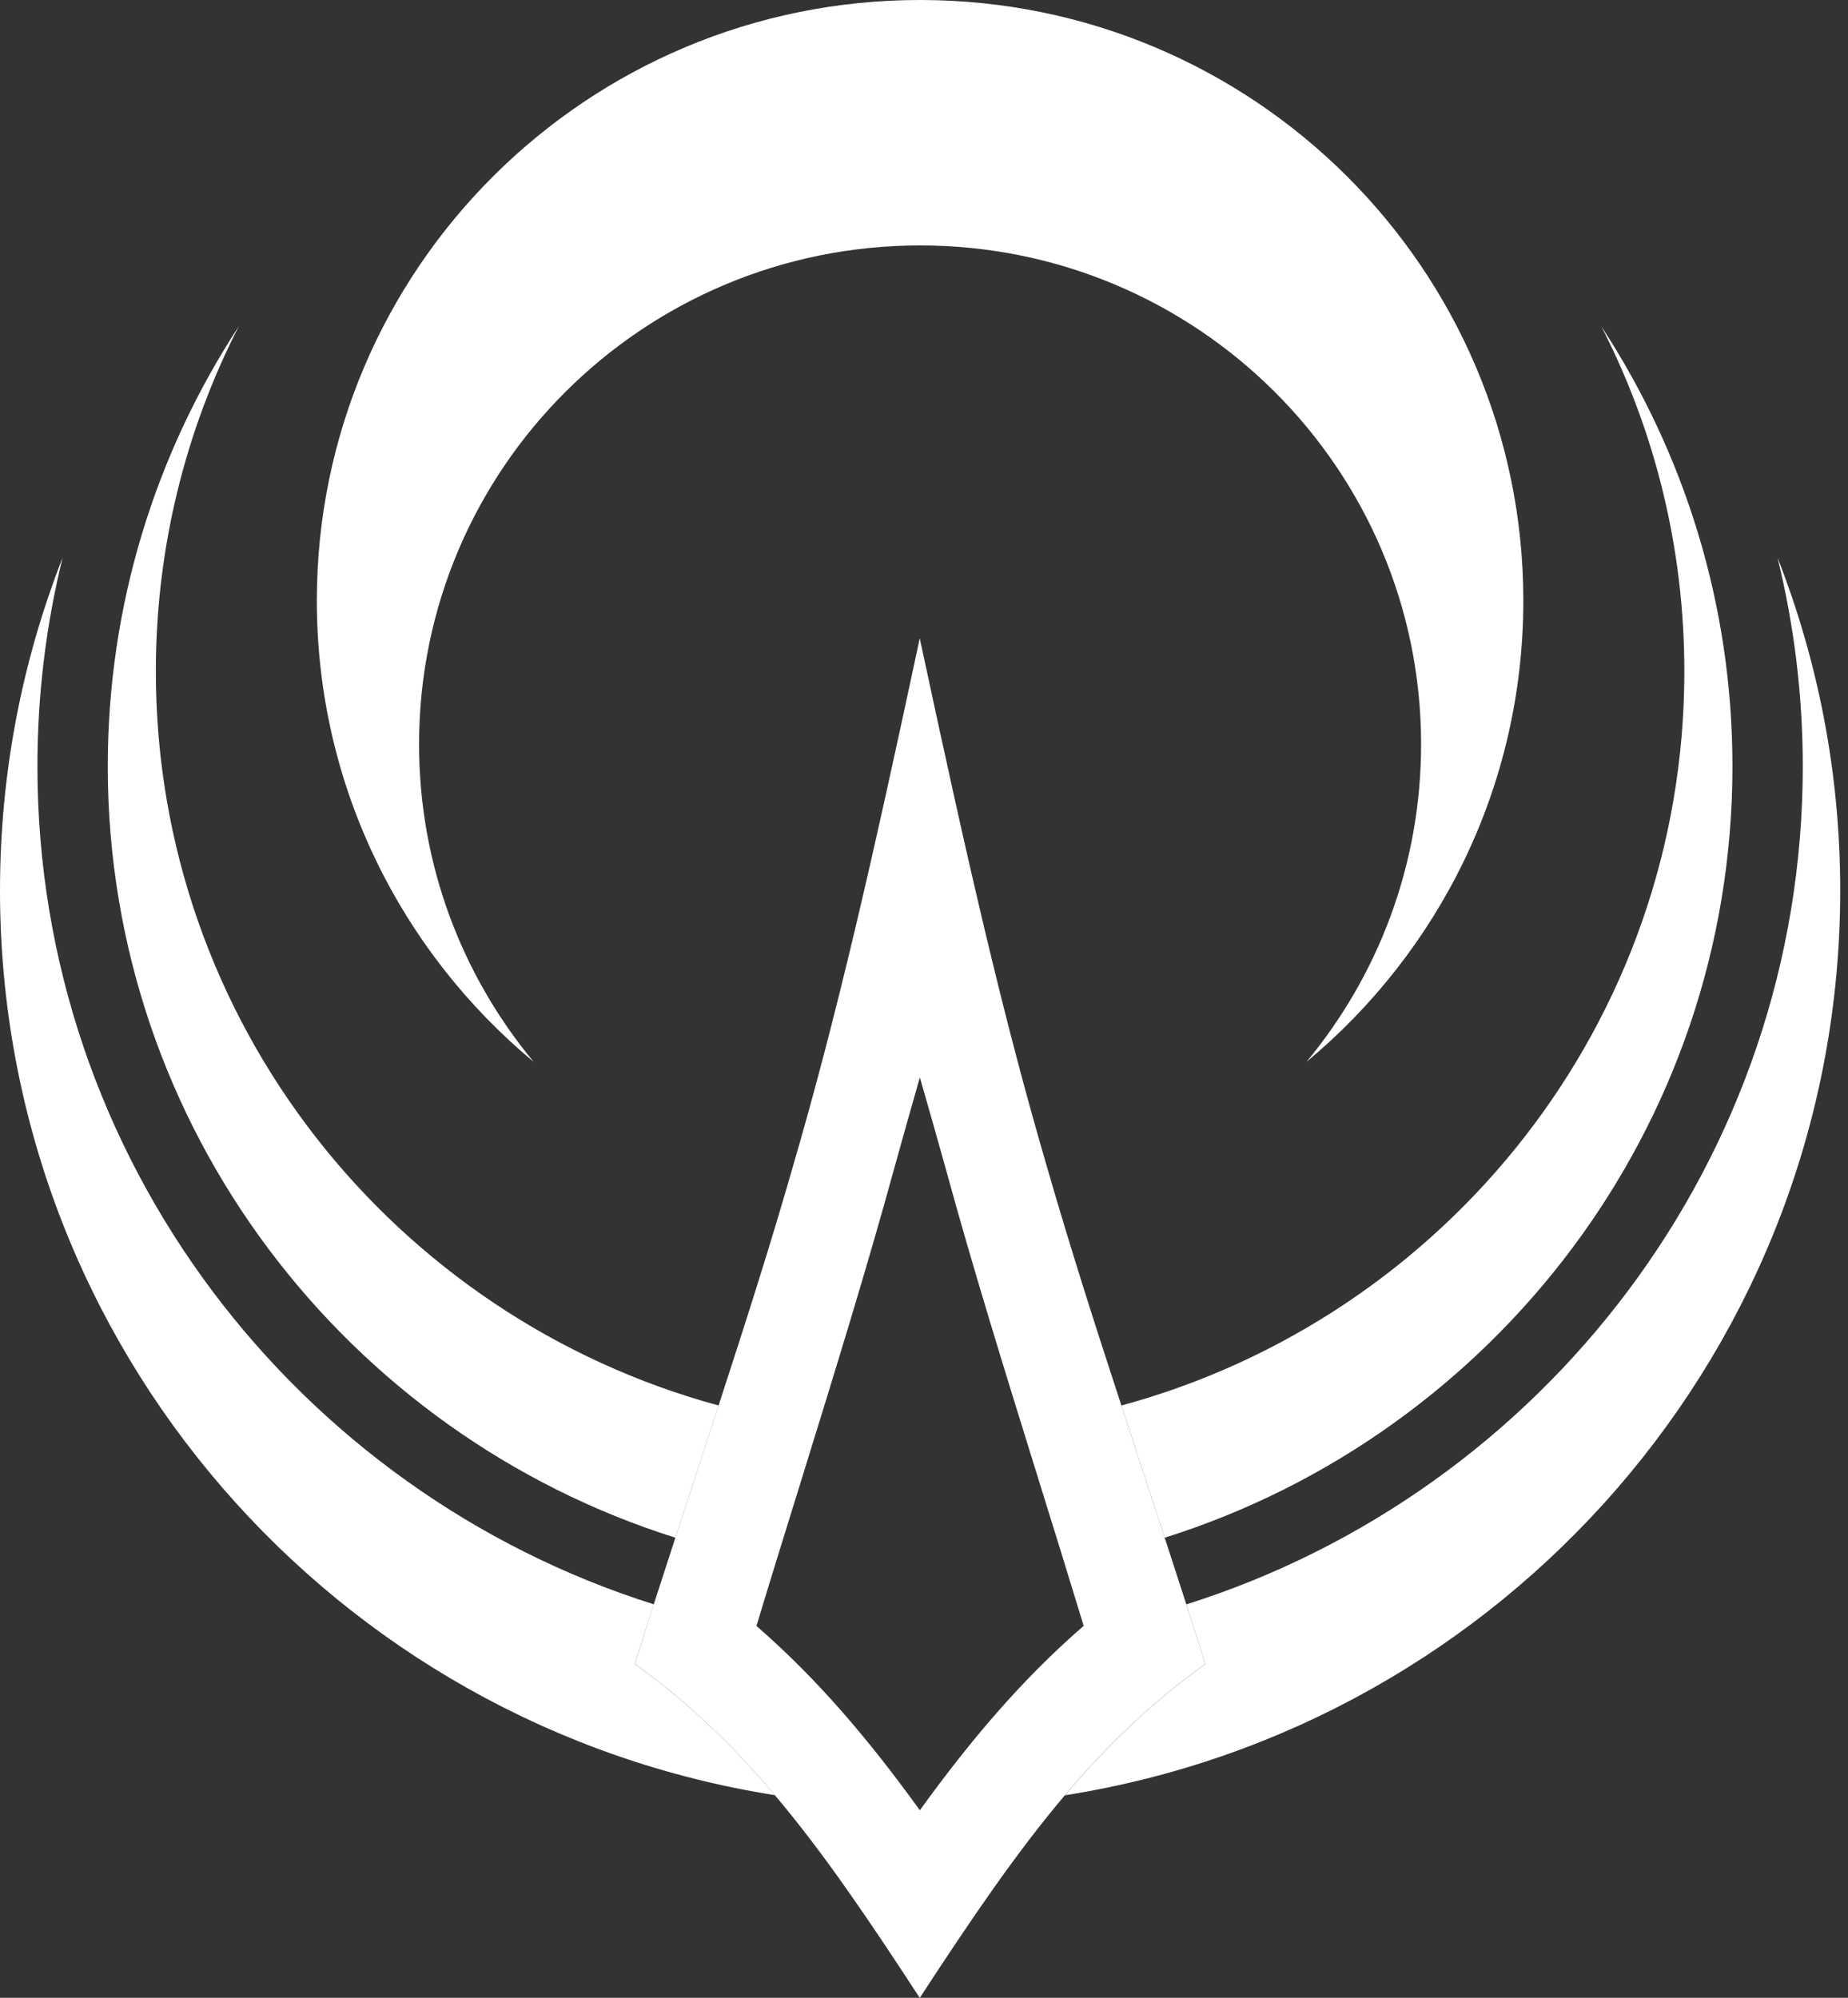 <svg width="74" height="80" viewBox="0 0 74 80" fill="none" xmlns="http://www.w3.org/2000/svg">
<rect x="0" y="0" width="74" height="80" fill="#333333" stroke="none"/>
<path d="M6.241 26.884C6.241 21.913 7.439 17.218 9.559 13.072C6.245 18.144 4.315 24.198 4.315 30.69C4.315 45.153 13.881 57.428 27.046 61.577C27.643 59.745 28.22 57.986 28.776 56.283C15.79 52.756 6.241 40.93 6.241 26.884Z" fill="white"/>
<path d="M73.688 35.657C73.688 30.953 72.798 26.464 71.178 22.331C71.836 25.012 72.189 27.811 72.189 30.69C72.189 46.399 61.799 59.734 47.505 64.247C47.757 65.028 48.008 65.82 48.268 66.633C46.116 68.174 44.328 69.897 42.643 71.891C60.235 69.121 73.688 53.954 73.688 35.657Z" fill="white"/>
<path d="M69.373 30.69C69.373 24.198 67.443 18.144 64.124 13.072C66.249 17.218 67.447 21.909 67.447 26.884C67.447 40.934 57.894 52.76 44.904 56.283C45.46 57.986 46.041 59.745 46.638 61.577C59.803 57.432 69.373 45.153 69.373 30.69Z" fill="white"/>
<path d="M25.419 66.632C25.675 65.819 25.931 65.027 26.183 64.246C11.885 59.733 1.499 46.398 1.499 30.689C1.499 27.81 1.848 25.011 2.506 22.334C0.89 26.463 0 30.956 0 35.656C0 53.949 13.441 69.112 31.029 71.886C29.347 69.896 27.564 68.173 25.419 66.632Z" fill="white"/>
<path d="M36.834 72.491C34.839 69.728 32.776 67.269 30.29 65.11C30.907 63.071 31.513 61.126 32.102 59.225C33.442 54.893 34.709 50.8 35.806 46.792C36.16 45.514 36.501 44.313 36.834 43.144C37.171 44.313 37.512 45.514 37.874 46.813C38.966 50.809 40.238 54.906 41.586 59.245C42.175 61.138 42.776 63.075 43.394 65.106C40.904 67.265 38.832 69.724 36.834 72.491ZM48.268 66.63C48.008 65.822 47.756 65.025 47.504 64.244C47.212 63.338 46.923 62.449 46.639 61.579C46.038 59.743 45.461 57.987 44.905 56.285C43.824 52.984 42.833 49.882 41.948 46.809C40.152 40.673 38.771 34.635 36.83 25.559C34.892 34.635 33.515 40.669 31.724 46.804C30.842 49.878 29.851 52.98 28.775 56.281C28.218 57.983 27.642 59.743 27.045 61.575C26.76 62.449 26.472 63.338 26.179 64.244C25.932 65.025 25.676 65.817 25.42 66.63C27.564 68.175 29.348 69.894 31.029 71.888C32.963 74.177 34.762 76.831 36.83 80.005C38.901 76.831 40.705 74.177 42.642 71.888C44.328 69.894 46.115 68.175 48.268 66.63Z" fill="white"/>
<path d="M36.843 0C23.504 0 12.687 10.77 12.687 24.052C12.687 31.474 16.062 38.111 21.371 42.523C18.503 39.065 16.781 34.637 16.781 29.803C16.781 18.77 25.762 9.828 36.843 9.828C47.924 9.828 56.905 18.77 56.905 29.803C56.905 34.637 55.182 39.065 52.315 42.523C57.624 38.111 60.999 31.474 60.999 24.052C60.999 10.77 50.182 0 36.843 0Z" fill="white"/>
</svg>